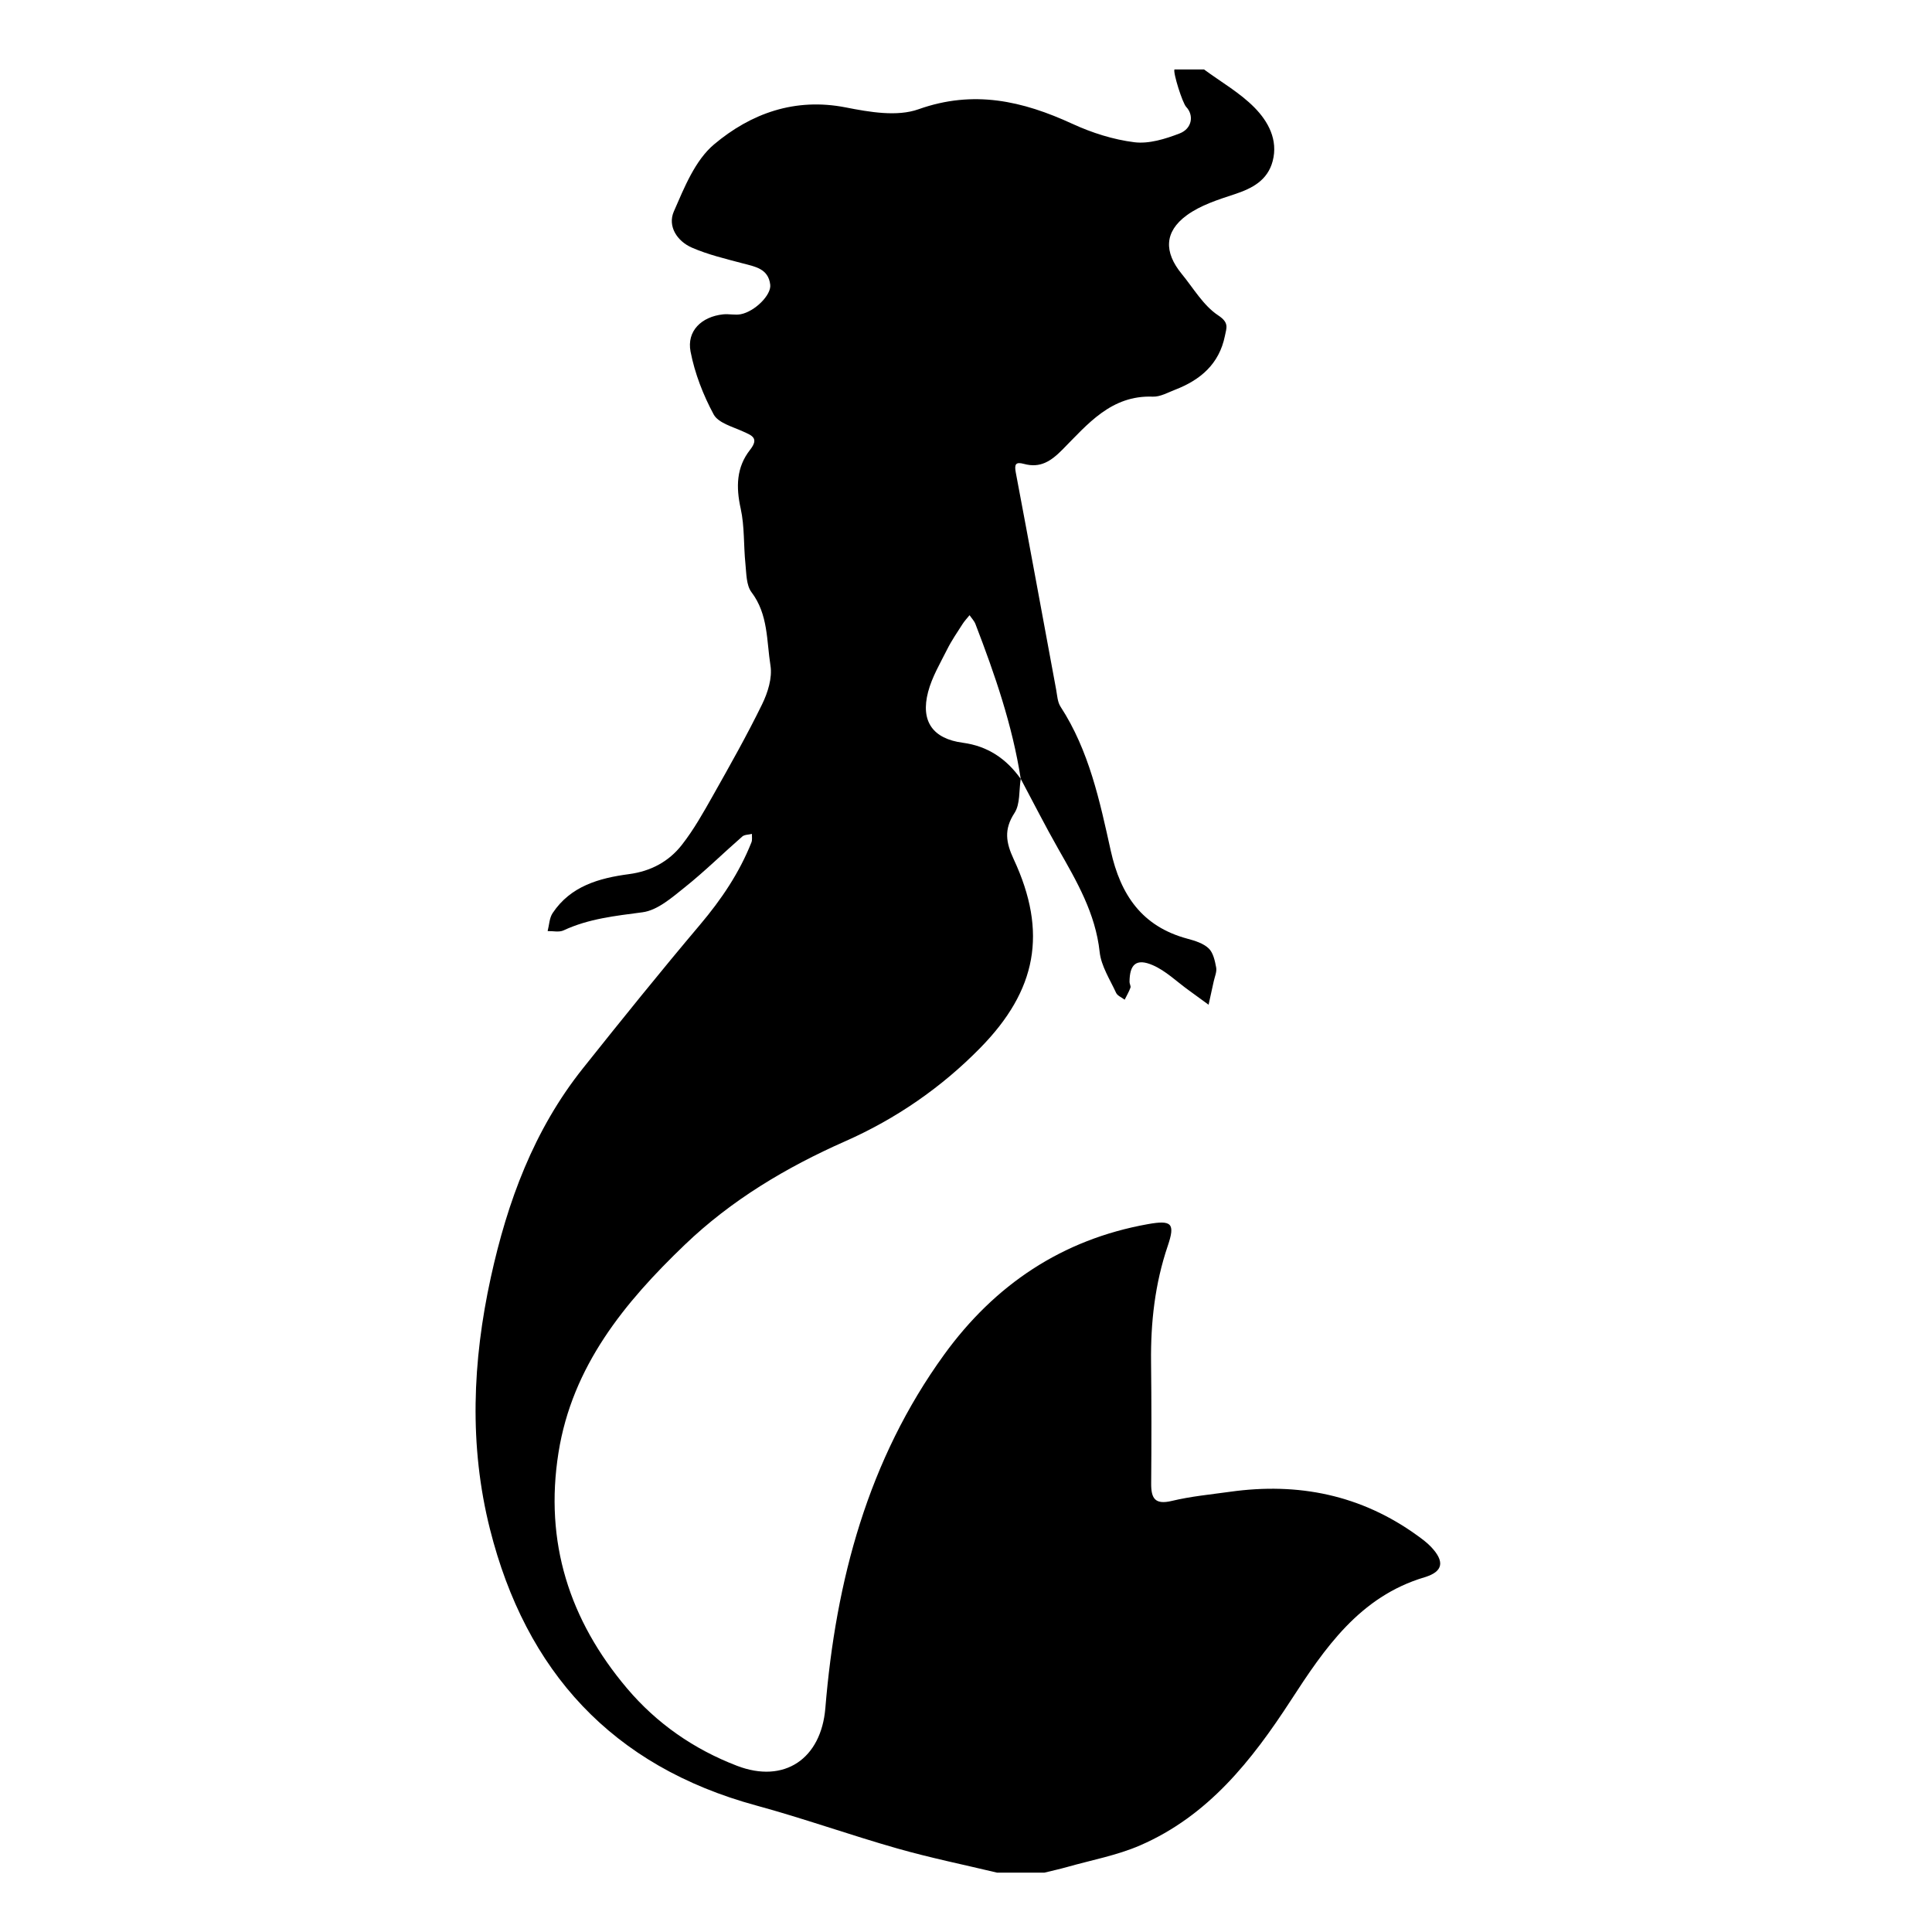<?xml version="1.0" encoding="utf-8"?>
<!-- Generator: Adobe Illustrator 16.0.0, SVG Export Plug-In . SVG Version: 6.00 Build 0)  -->
<!DOCTYPE svg PUBLIC "-//W3C//DTD SVG 1.1//EN" "http://www.w3.org/Graphics/SVG/1.1/DTD/svg11.dtd">
<svg version="1.1" id="Ebene_1" xmlns="http://www.w3.org/2000/svg" xmlns:xlink="http://www.w3.org/1999/xlink" x="0px" y="0px"
	 width="150px" height="150px" viewBox="0 0 150 150" enable-background="new 0 0 150 150" xml:space="preserve">
<path fill-rule="evenodd" clip-rule="evenodd" d="M79.249,60.473c-0.143,0.894-0.032,1.954-0.484,2.647
	c-0.836,1.282-0.665,2.292-0.06,3.593c2.651,5.695,1.778,10.18-2.588,14.636c-3.041,3.103-6.571,5.524-10.5,7.261
	c-4.596,2.032-8.846,4.577-12.449,8.031c-4.676,4.482-8.742,9.426-9.808,16.148c-1.101,6.939,0.845,13.003,5.324,18.297
	c2.31,2.729,5.188,4.724,8.536,6.01c3.681,1.413,6.536-0.549,6.86-4.478c0.815-9.897,3.304-19.278,9.228-27.452
	c3.922-5.41,9.139-8.926,15.797-10.121c1.869-0.336,2.153-0.068,1.559,1.686c-0.996,2.935-1.332,5.943-1.296,9.022
	c0.036,3.135,0.035,6.271,0.009,9.405c-0.01,1.166,0.28,1.691,1.609,1.371c1.479-0.355,3.01-0.498,4.521-0.709
	c5.289-0.742,10.178,0.242,14.549,3.41c0.37,0.268,0.745,0.545,1.057,0.876c1.056,1.122,0.956,1.913-0.518,2.354
	c-5.037,1.505-7.752,5.519-10.375,9.557c-3.044,4.686-6.432,8.974-11.705,11.259c-1.801,0.78-3.781,1.142-5.684,1.683
	c-0.576,0.163-1.164,0.289-1.746,0.433c-1.225,0-2.448,0-3.672,0c-2.586-0.619-5.195-1.151-7.75-1.879
	c-3.672-1.044-7.275-2.335-10.957-3.337c-11.184-3.046-17.885-10.417-20.666-21.457c-1.632-6.478-1.359-13.026,0.065-19.533
	c1.29-5.89,3.341-11.455,7.143-16.229c2.995-3.761,6.013-7.504,9.114-11.176c1.646-1.949,3.04-4.015,3.98-6.382
	c0.076-0.192,0.029-0.435,0.039-0.654c-0.253,0.063-0.574,0.048-0.749,0.201c-1.496,1.305-2.913,2.705-4.462,3.942
	c-0.995,0.795-2.115,1.785-3.279,1.94c-2.109,0.281-4.182,0.494-6.137,1.407c-0.346,0.162-0.82,0.043-1.235,0.054
	c0.122-0.469,0.132-1.012,0.386-1.394c1.397-2.106,3.621-2.721,5.932-3.028c1.699-0.226,3.089-0.977,4.1-2.267
	c0.937-1.195,1.689-2.544,2.439-3.873c1.31-2.323,2.623-4.65,3.793-7.044c0.443-0.906,0.803-2.054,0.651-3.004
	c-0.306-1.921-0.167-3.977-1.472-5.698c-0.412-0.545-0.395-1.454-0.473-2.207c-0.147-1.427-0.061-2.897-0.367-4.284
	c-0.37-1.674-0.343-3.202,0.728-4.566c0.721-0.919,0.14-1.113-0.569-1.434c-0.803-0.364-1.902-0.656-2.257-1.312
	c-0.816-1.515-1.467-3.189-1.794-4.876c-0.311-1.602,0.849-2.717,2.531-2.896c0.45-0.048,0.925,0.076,1.363-0.009
	c1.09-0.21,2.385-1.493,2.292-2.29c-0.146-1.262-1.191-1.408-2.169-1.668c-1.32-0.351-2.668-0.67-3.912-1.212
	c-1.151-0.5-1.905-1.664-1.403-2.811c0.811-1.855,1.649-3.968,3.122-5.206c2.857-2.402,6.275-3.647,10.231-2.869
	c1.839,0.362,3.979,0.734,5.642,0.142c4.277-1.522,8.078-0.652,11.955,1.134c1.508,0.695,3.164,1.221,4.803,1.426
	c1.133,0.141,2.407-0.255,3.514-0.682c0.978-0.377,1.121-1.418,0.513-2.058c-0.295-0.311-1.027-2.642-0.915-2.912
	c0.766,0,1.531,0,2.295,0c1.32,0.973,2.783,1.806,3.92,2.96c1.061,1.077,1.848,2.504,1.412,4.159
	c-0.392,1.487-1.576,2.117-2.965,2.573c-1.284,0.422-2.646,0.854-3.713,1.637c-1.74,1.276-1.77,2.854-0.385,4.544
	c0.913,1.113,1.682,2.462,2.834,3.222c0.864,0.57,0.65,0.956,0.52,1.598c-0.443,2.176-1.896,3.413-3.857,4.171
	c-0.569,0.22-1.168,0.563-1.741,0.541c-3.232-0.125-5.063,2.143-7.012,4.11c-0.9,0.909-1.728,1.457-2.993,1.111
	c-0.652-0.178-0.752,0.035-0.631,0.677c1.063,5.612,2.09,11.233,3.133,16.85c0.082,0.448,0.104,0.958,0.338,1.319
	c2.22,3.413,3.046,7.323,3.902,11.191c0.762,3.432,2.426,5.88,5.95,6.827c0.583,0.156,1.232,0.356,1.649,0.75
	c0.354,0.333,0.486,0.962,0.584,1.485c0.063,0.335-0.112,0.715-0.189,1.073c-0.129,0.607-0.267,1.213-0.4,1.818
	c-0.522-0.381-1.043-0.765-1.568-1.143c-0.916-0.66-1.758-1.493-2.771-1.93c-1.272-0.548-1.793-0.07-1.799,1.305
	c-0.002,0.148,0.117,0.322,0.072,0.444c-0.117,0.322-0.295,0.623-0.449,0.933c-0.228-0.176-0.56-0.303-0.666-0.534
	c-0.477-1.037-1.157-2.075-1.275-3.167c-0.324-3.001-1.775-5.481-3.213-8.006c-1.017-1.787-1.945-3.625-2.914-5.439
	c-0.647-4.158-2.012-8.106-3.515-12.014c-0.097-0.252-0.304-0.463-0.46-0.692c-0.184,0.23-0.391,0.446-0.549,0.694
	c-0.41,0.641-0.844,1.271-1.184,1.949c-0.543,1.085-1.184,2.161-1.486,3.318c-0.6,2.283,0.375,3.635,2.695,3.942
	C76.691,57.926,78.14,58.913,79.249,60.473z"/>
</svg>
